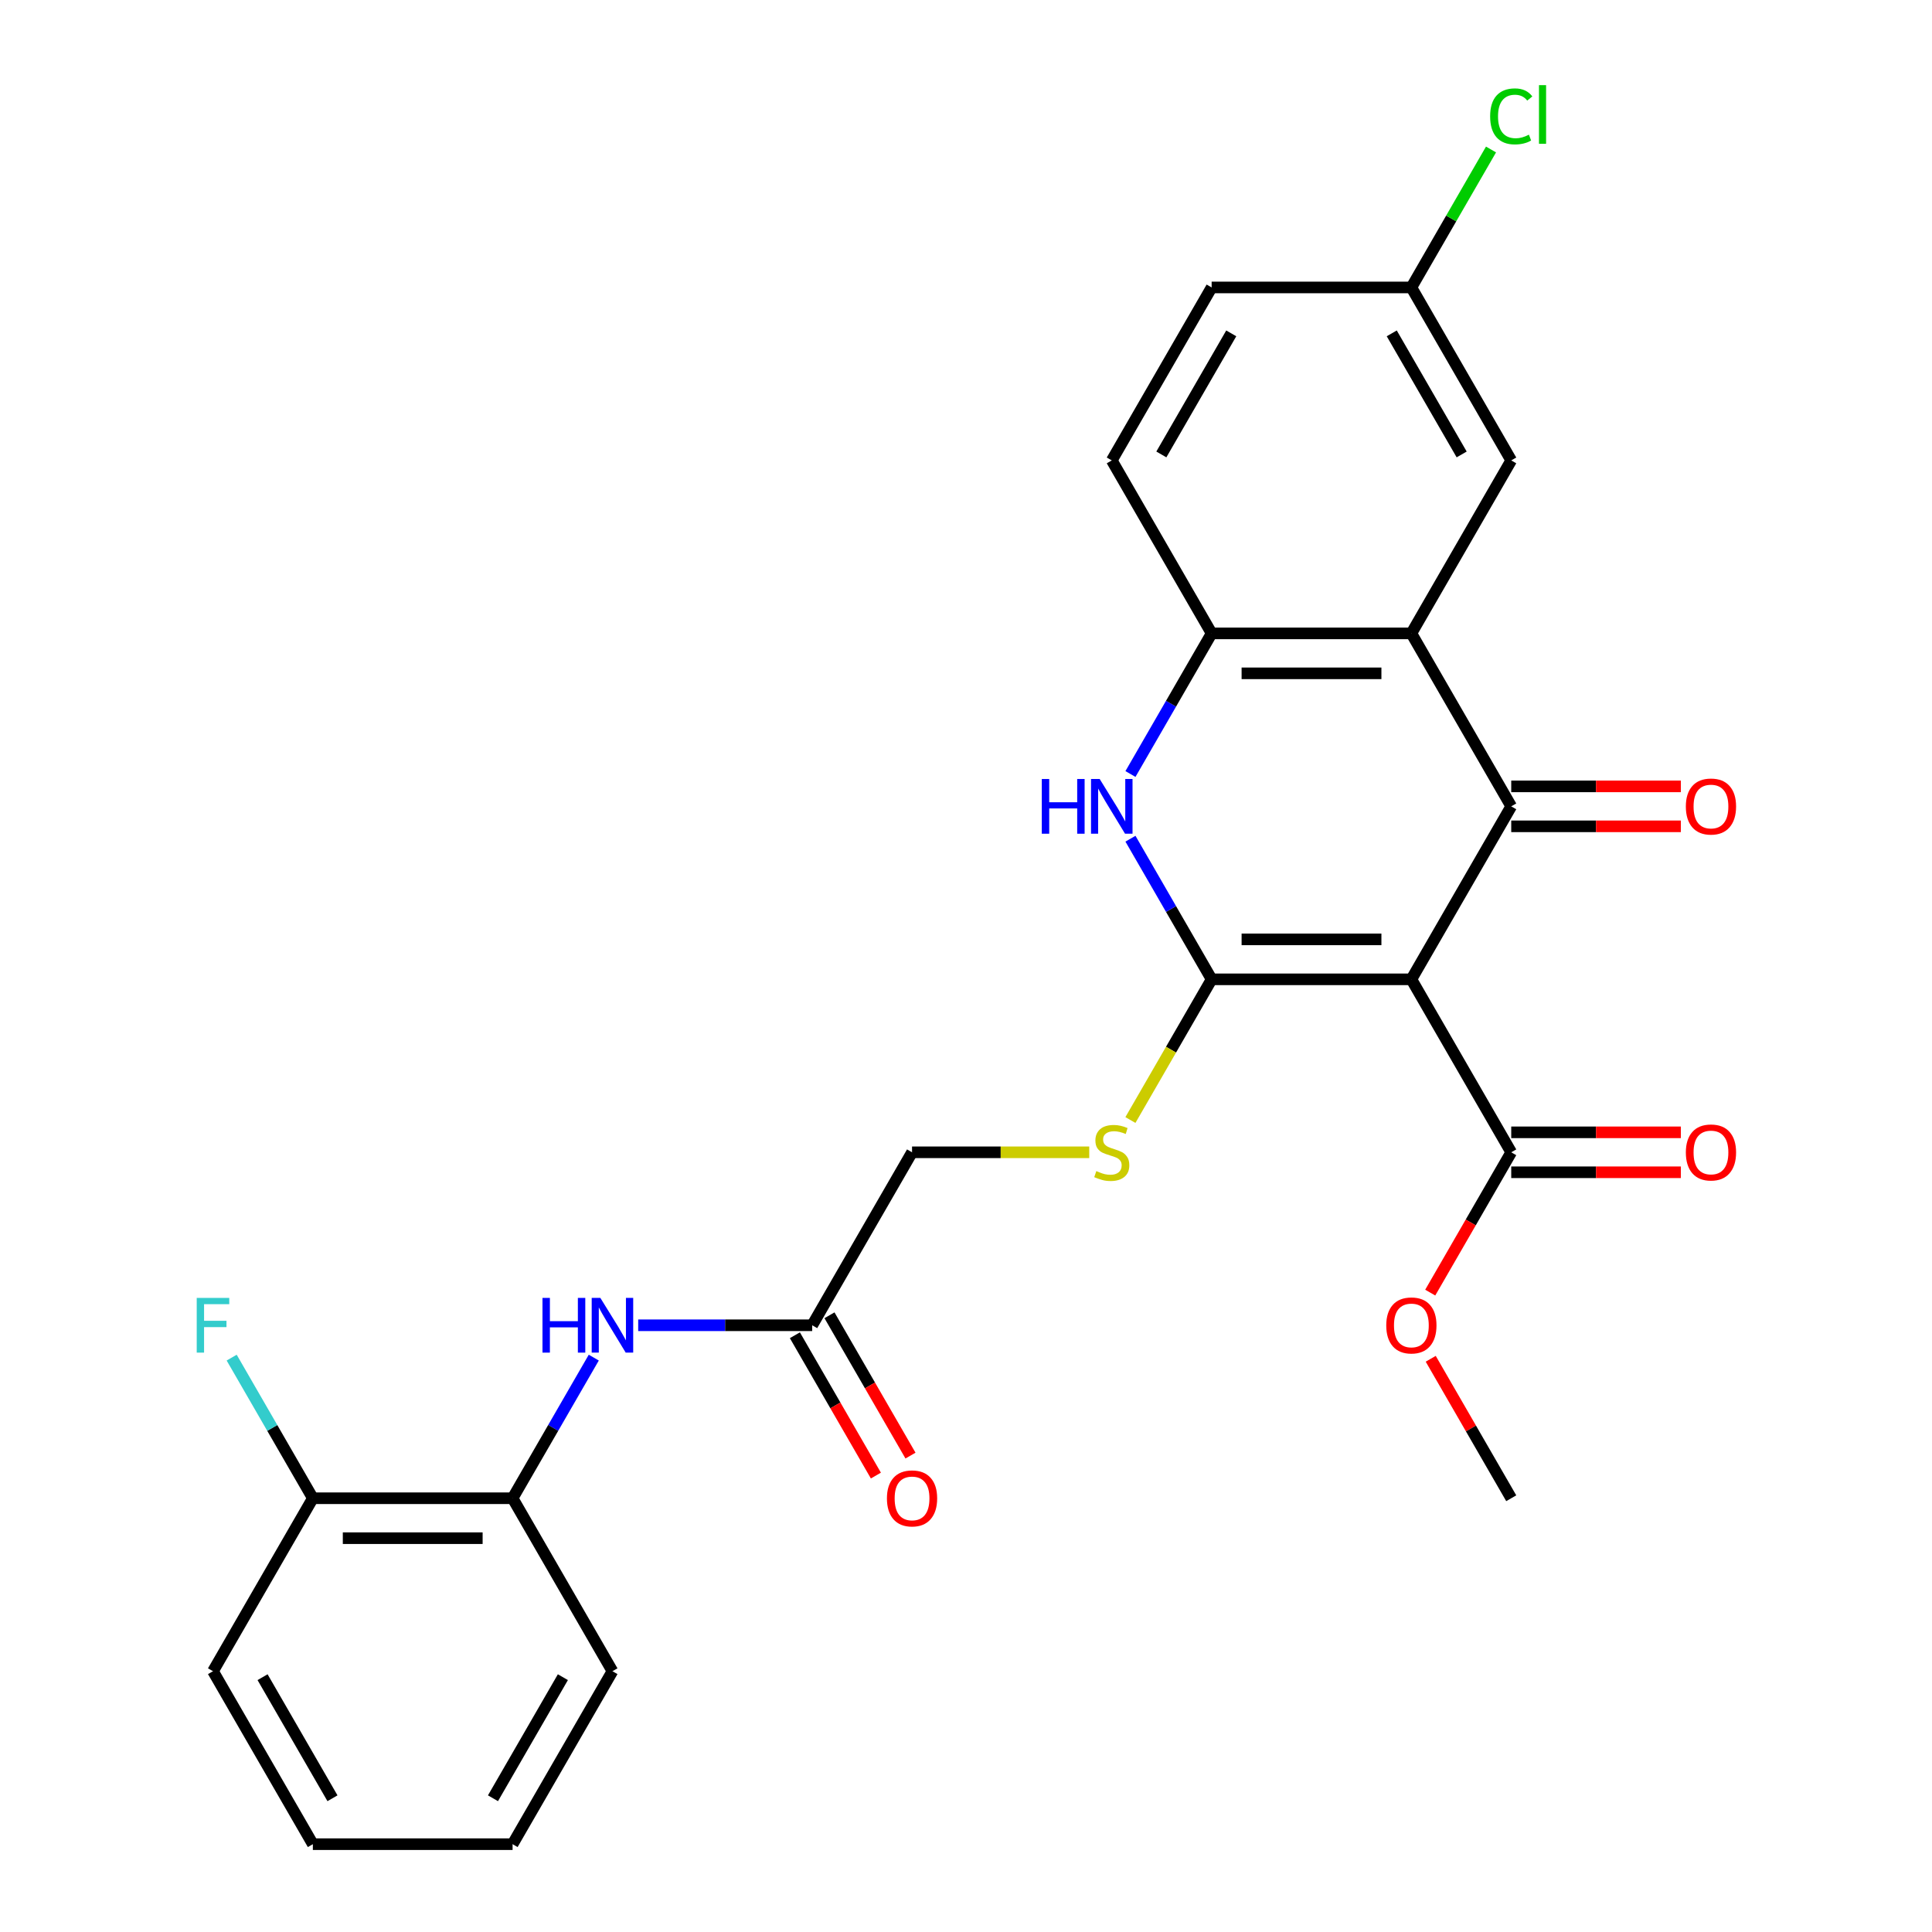 <?xml version='1.0' encoding='iso-8859-1'?>
<svg version='1.1' baseProfile='full'
              xmlns='http://www.w3.org/2000/svg'
                      xmlns:rdkit='http://www.rdkit.org/xml'
                      xmlns:xlink='http://www.w3.org/1999/xlink'
                  xml:space='preserve'
width='1000px' height='1000px' viewBox='0 0 1000 1000'>
<!-- END OF HEADER -->
<rect style='opacity:1.0;fill:#FFFFFF;stroke:none' width='1000' height='1000' x='0' y='0'> </rect>
<path class='bond-0' d='M 730.523,506.898 L 627.143,506.898' style='fill:none;fill-rule:evenodd;stroke:#000000;stroke-width:6px;stroke-linecap:butt;stroke-linejoin:miter;stroke-opacity:1' />
<path class='bond-0' d='M 715.016,486.223 L 642.65,486.223' style='fill:none;fill-rule:evenodd;stroke:#000000;stroke-width:6px;stroke-linecap:butt;stroke-linejoin:miter;stroke-opacity:1' />
<path class='bond-1' d='M 730.523,506.898 L 782.213,417.369' style='fill:none;fill-rule:evenodd;stroke:#000000;stroke-width:6px;stroke-linecap:butt;stroke-linejoin:miter;stroke-opacity:1' />
<path class='bond-5' d='M 730.523,506.898 L 782.213,596.428' style='fill:none;fill-rule:evenodd;stroke:#000000;stroke-width:6px;stroke-linecap:butt;stroke-linejoin:miter;stroke-opacity:1' />
<path class='bond-3' d='M 627.143,506.898 L 606.132,470.506' style='fill:none;fill-rule:evenodd;stroke:#000000;stroke-width:6px;stroke-linecap:butt;stroke-linejoin:miter;stroke-opacity:1' />
<path class='bond-3' d='M 606.132,470.506 L 585.121,434.114' style='fill:none;fill-rule:evenodd;stroke:#0000FF;stroke-width:6px;stroke-linecap:butt;stroke-linejoin:miter;stroke-opacity:1' />
<path class='bond-6' d='M 627.143,506.898 L 606.12,543.311' style='fill:none;fill-rule:evenodd;stroke:#000000;stroke-width:6px;stroke-linecap:butt;stroke-linejoin:miter;stroke-opacity:1' />
<path class='bond-6' d='M 606.12,543.311 L 585.098,579.723' style='fill:none;fill-rule:evenodd;stroke:#CCCC00;stroke-width:6px;stroke-linecap:butt;stroke-linejoin:miter;stroke-opacity:1' />
<path class='bond-2' d='M 782.213,417.369 L 730.523,327.84' style='fill:none;fill-rule:evenodd;stroke:#000000;stroke-width:6px;stroke-linecap:butt;stroke-linejoin:miter;stroke-opacity:1' />
<path class='bond-10' d='M 782.213,427.707 L 826.11,427.707' style='fill:none;fill-rule:evenodd;stroke:#000000;stroke-width:6px;stroke-linecap:butt;stroke-linejoin:miter;stroke-opacity:1' />
<path class='bond-10' d='M 826.11,427.707 L 870.008,427.707' style='fill:none;fill-rule:evenodd;stroke:#FF0000;stroke-width:6px;stroke-linecap:butt;stroke-linejoin:miter;stroke-opacity:1' />
<path class='bond-10' d='M 782.213,407.031 L 826.11,407.031' style='fill:none;fill-rule:evenodd;stroke:#000000;stroke-width:6px;stroke-linecap:butt;stroke-linejoin:miter;stroke-opacity:1' />
<path class='bond-10' d='M 826.11,407.031 L 870.008,407.031' style='fill:none;fill-rule:evenodd;stroke:#FF0000;stroke-width:6px;stroke-linecap:butt;stroke-linejoin:miter;stroke-opacity:1' />
<path class='bond-4' d='M 730.523,327.84 L 627.143,327.84' style='fill:none;fill-rule:evenodd;stroke:#000000;stroke-width:6px;stroke-linecap:butt;stroke-linejoin:miter;stroke-opacity:1' />
<path class='bond-4' d='M 715.016,348.516 L 642.65,348.516' style='fill:none;fill-rule:evenodd;stroke:#000000;stroke-width:6px;stroke-linecap:butt;stroke-linejoin:miter;stroke-opacity:1' />
<path class='bond-11' d='M 730.523,327.84 L 782.213,238.31' style='fill:none;fill-rule:evenodd;stroke:#000000;stroke-width:6px;stroke-linecap:butt;stroke-linejoin:miter;stroke-opacity:1' />
<path class='bond-27' d='M 585.121,400.625 L 606.132,364.232' style='fill:none;fill-rule:evenodd;stroke:#0000FF;stroke-width:6px;stroke-linecap:butt;stroke-linejoin:miter;stroke-opacity:1' />
<path class='bond-27' d='M 606.132,364.232 L 627.143,327.84' style='fill:none;fill-rule:evenodd;stroke:#000000;stroke-width:6px;stroke-linecap:butt;stroke-linejoin:miter;stroke-opacity:1' />
<path class='bond-13' d='M 627.143,327.84 L 575.453,238.31' style='fill:none;fill-rule:evenodd;stroke:#000000;stroke-width:6px;stroke-linecap:butt;stroke-linejoin:miter;stroke-opacity:1' />
<path class='bond-12' d='M 782.213,606.766 L 826.11,606.766' style='fill:none;fill-rule:evenodd;stroke:#000000;stroke-width:6px;stroke-linecap:butt;stroke-linejoin:miter;stroke-opacity:1' />
<path class='bond-12' d='M 826.11,606.766 L 870.008,606.766' style='fill:none;fill-rule:evenodd;stroke:#FF0000;stroke-width:6px;stroke-linecap:butt;stroke-linejoin:miter;stroke-opacity:1' />
<path class='bond-12' d='M 782.213,586.09 L 826.11,586.09' style='fill:none;fill-rule:evenodd;stroke:#000000;stroke-width:6px;stroke-linecap:butt;stroke-linejoin:miter;stroke-opacity:1' />
<path class='bond-12' d='M 826.11,586.09 L 870.008,586.09' style='fill:none;fill-rule:evenodd;stroke:#FF0000;stroke-width:6px;stroke-linecap:butt;stroke-linejoin:miter;stroke-opacity:1' />
<path class='bond-18' d='M 782.213,596.428 L 761.248,632.74' style='fill:none;fill-rule:evenodd;stroke:#000000;stroke-width:6px;stroke-linecap:butt;stroke-linejoin:miter;stroke-opacity:1' />
<path class='bond-18' d='M 761.248,632.74 L 740.283,669.053' style='fill:none;fill-rule:evenodd;stroke:#FF0000;stroke-width:6px;stroke-linecap:butt;stroke-linejoin:miter;stroke-opacity:1' />
<path class='bond-16' d='M 563.789,596.428 L 517.931,596.428' style='fill:none;fill-rule:evenodd;stroke:#CCCC00;stroke-width:6px;stroke-linecap:butt;stroke-linejoin:miter;stroke-opacity:1' />
<path class='bond-16' d='M 517.931,596.428 L 472.074,596.428' style='fill:none;fill-rule:evenodd;stroke:#000000;stroke-width:6px;stroke-linecap:butt;stroke-linejoin:miter;stroke-opacity:1' />
<path class='bond-7' d='M 330.329,685.957 L 375.356,685.957' style='fill:none;fill-rule:evenodd;stroke:#0000FF;stroke-width:6px;stroke-linecap:butt;stroke-linejoin:miter;stroke-opacity:1' />
<path class='bond-7' d='M 375.356,685.957 L 420.384,685.957' style='fill:none;fill-rule:evenodd;stroke:#000000;stroke-width:6px;stroke-linecap:butt;stroke-linejoin:miter;stroke-opacity:1' />
<path class='bond-9' d='M 307.337,702.702 L 286.326,739.094' style='fill:none;fill-rule:evenodd;stroke:#0000FF;stroke-width:6px;stroke-linecap:butt;stroke-linejoin:miter;stroke-opacity:1' />
<path class='bond-9' d='M 286.326,739.094 L 265.314,775.487' style='fill:none;fill-rule:evenodd;stroke:#000000;stroke-width:6px;stroke-linecap:butt;stroke-linejoin:miter;stroke-opacity:1' />
<path class='bond-8' d='M 420.384,685.957 L 472.074,596.428' style='fill:none;fill-rule:evenodd;stroke:#000000;stroke-width:6px;stroke-linecap:butt;stroke-linejoin:miter;stroke-opacity:1' />
<path class='bond-15' d='M 411.431,691.126 L 432.396,727.439' style='fill:none;fill-rule:evenodd;stroke:#000000;stroke-width:6px;stroke-linecap:butt;stroke-linejoin:miter;stroke-opacity:1' />
<path class='bond-15' d='M 432.396,727.439 L 453.361,763.751' style='fill:none;fill-rule:evenodd;stroke:#FF0000;stroke-width:6px;stroke-linecap:butt;stroke-linejoin:miter;stroke-opacity:1' />
<path class='bond-15' d='M 429.337,680.788 L 450.302,717.101' style='fill:none;fill-rule:evenodd;stroke:#000000;stroke-width:6px;stroke-linecap:butt;stroke-linejoin:miter;stroke-opacity:1' />
<path class='bond-15' d='M 450.302,717.101 L 471.267,753.413' style='fill:none;fill-rule:evenodd;stroke:#FF0000;stroke-width:6px;stroke-linecap:butt;stroke-linejoin:miter;stroke-opacity:1' />
<path class='bond-14' d='M 265.314,775.487 L 161.935,775.487' style='fill:none;fill-rule:evenodd;stroke:#000000;stroke-width:6px;stroke-linecap:butt;stroke-linejoin:miter;stroke-opacity:1' />
<path class='bond-14' d='M 249.807,796.163 L 177.442,796.163' style='fill:none;fill-rule:evenodd;stroke:#000000;stroke-width:6px;stroke-linecap:butt;stroke-linejoin:miter;stroke-opacity:1' />
<path class='bond-22' d='M 265.314,775.487 L 317.004,865.016' style='fill:none;fill-rule:evenodd;stroke:#000000;stroke-width:6px;stroke-linecap:butt;stroke-linejoin:miter;stroke-opacity:1' />
<path class='bond-17' d='M 782.213,238.31 L 730.523,148.781' style='fill:none;fill-rule:evenodd;stroke:#000000;stroke-width:6px;stroke-linecap:butt;stroke-linejoin:miter;stroke-opacity:1' />
<path class='bond-17' d='M 756.553,235.219 L 720.37,172.548' style='fill:none;fill-rule:evenodd;stroke:#000000;stroke-width:6px;stroke-linecap:butt;stroke-linejoin:miter;stroke-opacity:1' />
<path class='bond-28' d='M 575.453,238.31 L 627.143,148.781' style='fill:none;fill-rule:evenodd;stroke:#000000;stroke-width:6px;stroke-linecap:butt;stroke-linejoin:miter;stroke-opacity:1' />
<path class='bond-28' d='M 601.113,235.219 L 637.296,172.548' style='fill:none;fill-rule:evenodd;stroke:#000000;stroke-width:6px;stroke-linecap:butt;stroke-linejoin:miter;stroke-opacity:1' />
<path class='bond-19' d='M 161.935,775.487 L 140.924,739.094' style='fill:none;fill-rule:evenodd;stroke:#000000;stroke-width:6px;stroke-linecap:butt;stroke-linejoin:miter;stroke-opacity:1' />
<path class='bond-19' d='M 140.924,739.094 L 119.912,702.702' style='fill:none;fill-rule:evenodd;stroke:#33CCCC;stroke-width:6px;stroke-linecap:butt;stroke-linejoin:miter;stroke-opacity:1' />
<path class='bond-23' d='M 161.935,775.487 L 110.245,865.016' style='fill:none;fill-rule:evenodd;stroke:#000000;stroke-width:6px;stroke-linecap:butt;stroke-linejoin:miter;stroke-opacity:1' />
<path class='bond-20' d='M 730.523,148.781 L 627.143,148.781' style='fill:none;fill-rule:evenodd;stroke:#000000;stroke-width:6px;stroke-linecap:butt;stroke-linejoin:miter;stroke-opacity:1' />
<path class='bond-21' d='M 730.523,148.781 L 751.136,113.078' style='fill:none;fill-rule:evenodd;stroke:#000000;stroke-width:6px;stroke-linecap:butt;stroke-linejoin:miter;stroke-opacity:1' />
<path class='bond-21' d='M 751.136,113.078 L 771.749,77.376' style='fill:none;fill-rule:evenodd;stroke:#00CC00;stroke-width:6px;stroke-linecap:butt;stroke-linejoin:miter;stroke-opacity:1' />
<path class='bond-24' d='M 740.537,703.302 L 761.375,739.394' style='fill:none;fill-rule:evenodd;stroke:#FF0000;stroke-width:6px;stroke-linecap:butt;stroke-linejoin:miter;stroke-opacity:1' />
<path class='bond-24' d='M 761.375,739.394 L 782.213,775.487' style='fill:none;fill-rule:evenodd;stroke:#000000;stroke-width:6px;stroke-linecap:butt;stroke-linejoin:miter;stroke-opacity:1' />
<path class='bond-25' d='M 317.004,865.016 L 265.314,954.545' style='fill:none;fill-rule:evenodd;stroke:#000000;stroke-width:6px;stroke-linecap:butt;stroke-linejoin:miter;stroke-opacity:1' />
<path class='bond-25' d='M 291.345,868.107 L 255.162,930.778' style='fill:none;fill-rule:evenodd;stroke:#000000;stroke-width:6px;stroke-linecap:butt;stroke-linejoin:miter;stroke-opacity:1' />
<path class='bond-29' d='M 110.245,865.016 L 161.935,954.545' style='fill:none;fill-rule:evenodd;stroke:#000000;stroke-width:6px;stroke-linecap:butt;stroke-linejoin:miter;stroke-opacity:1' />
<path class='bond-29' d='M 135.904,868.107 L 172.087,930.778' style='fill:none;fill-rule:evenodd;stroke:#000000;stroke-width:6px;stroke-linecap:butt;stroke-linejoin:miter;stroke-opacity:1' />
<path class='bond-26' d='M 265.314,954.545 L 161.935,954.545' style='fill:none;fill-rule:evenodd;stroke:#000000;stroke-width:6px;stroke-linecap:butt;stroke-linejoin:miter;stroke-opacity:1' />
<path  class='atom-4' d='M 539.233 403.209
L 543.073 403.209
L 543.073 415.249
L 557.553 415.249
L 557.553 403.209
L 561.393 403.209
L 561.393 431.529
L 557.553 431.529
L 557.553 418.449
L 543.073 418.449
L 543.073 431.529
L 539.233 431.529
L 539.233 403.209
' fill='#0000FF'/>
<path  class='atom-4' d='M 569.193 403.209
L 578.473 418.209
Q 579.393 419.689, 580.873 422.369
Q 582.353 425.049, 582.433 425.209
L 582.433 403.209
L 586.193 403.209
L 586.193 431.529
L 582.313 431.529
L 572.353 415.129
Q 571.193 413.209, 569.953 411.009
Q 568.753 408.809, 568.393 408.129
L 568.393 431.529
L 564.713 431.529
L 564.713 403.209
L 569.193 403.209
' fill='#0000FF'/>
<path  class='atom-7' d='M 567.453 606.148
Q 567.773 606.268, 569.093 606.828
Q 570.413 607.388, 571.853 607.748
Q 573.333 608.068, 574.773 608.068
Q 577.453 608.068, 579.013 606.788
Q 580.573 605.468, 580.573 603.188
Q 580.573 601.628, 579.773 600.668
Q 579.013 599.708, 577.813 599.188
Q 576.613 598.668, 574.613 598.068
Q 572.093 597.308, 570.573 596.588
Q 569.093 595.868, 568.013 594.348
Q 566.973 592.828, 566.973 590.268
Q 566.973 586.708, 569.373 584.508
Q 571.813 582.308, 576.613 582.308
Q 579.893 582.308, 583.613 583.868
L 582.693 586.948
Q 579.293 585.548, 576.733 585.548
Q 573.973 585.548, 572.453 586.708
Q 570.933 587.828, 570.973 589.788
Q 570.973 591.308, 571.733 592.228
Q 572.533 593.148, 573.653 593.668
Q 574.813 594.188, 576.733 594.788
Q 579.293 595.588, 580.813 596.388
Q 582.333 597.188, 583.413 598.828
Q 584.533 600.428, 584.533 603.188
Q 584.533 607.108, 581.893 609.228
Q 579.293 611.308, 574.933 611.308
Q 572.413 611.308, 570.493 610.748
Q 568.613 610.228, 566.373 609.308
L 567.453 606.148
' fill='#CCCC00'/>
<path  class='atom-8' d='M 280.784 671.797
L 284.624 671.797
L 284.624 683.837
L 299.104 683.837
L 299.104 671.797
L 302.944 671.797
L 302.944 700.117
L 299.104 700.117
L 299.104 687.037
L 284.624 687.037
L 284.624 700.117
L 280.784 700.117
L 280.784 671.797
' fill='#0000FF'/>
<path  class='atom-8' d='M 310.744 671.797
L 320.024 686.797
Q 320.944 688.277, 322.424 690.957
Q 323.904 693.637, 323.984 693.797
L 323.984 671.797
L 327.744 671.797
L 327.744 700.117
L 323.864 700.117
L 313.904 683.717
Q 312.744 681.797, 311.504 679.597
Q 310.304 677.397, 309.944 676.717
L 309.944 700.117
L 306.264 700.117
L 306.264 671.797
L 310.744 671.797
' fill='#0000FF'/>
<path  class='atom-11' d='M 872.592 417.449
Q 872.592 410.649, 875.952 406.849
Q 879.312 403.049, 885.592 403.049
Q 891.872 403.049, 895.232 406.849
Q 898.592 410.649, 898.592 417.449
Q 898.592 424.329, 895.192 428.249
Q 891.792 432.129, 885.592 432.129
Q 879.352 432.129, 875.952 428.249
Q 872.592 424.369, 872.592 417.449
M 885.592 428.929
Q 889.912 428.929, 892.232 426.049
Q 894.592 423.129, 894.592 417.449
Q 894.592 411.889, 892.232 409.089
Q 889.912 406.249, 885.592 406.249
Q 881.272 406.249, 878.912 409.049
Q 876.592 411.849, 876.592 417.449
Q 876.592 423.169, 878.912 426.049
Q 881.272 428.929, 885.592 428.929
' fill='#FF0000'/>
<path  class='atom-13' d='M 872.592 596.508
Q 872.592 589.708, 875.952 585.908
Q 879.312 582.108, 885.592 582.108
Q 891.872 582.108, 895.232 585.908
Q 898.592 589.708, 898.592 596.508
Q 898.592 603.388, 895.192 607.308
Q 891.792 611.188, 885.592 611.188
Q 879.352 611.188, 875.952 607.308
Q 872.592 603.428, 872.592 596.508
M 885.592 607.988
Q 889.912 607.988, 892.232 605.108
Q 894.592 602.188, 894.592 596.508
Q 894.592 590.948, 892.232 588.148
Q 889.912 585.308, 885.592 585.308
Q 881.272 585.308, 878.912 588.108
Q 876.592 590.908, 876.592 596.508
Q 876.592 602.228, 878.912 605.108
Q 881.272 607.988, 885.592 607.988
' fill='#FF0000'/>
<path  class='atom-16' d='M 459.074 775.567
Q 459.074 768.767, 462.434 764.967
Q 465.794 761.167, 472.074 761.167
Q 478.354 761.167, 481.714 764.967
Q 485.074 768.767, 485.074 775.567
Q 485.074 782.447, 481.674 786.367
Q 478.274 790.247, 472.074 790.247
Q 465.834 790.247, 462.434 786.367
Q 459.074 782.487, 459.074 775.567
M 472.074 787.047
Q 476.394 787.047, 478.714 784.167
Q 481.074 781.247, 481.074 775.567
Q 481.074 770.007, 478.714 767.207
Q 476.394 764.367, 472.074 764.367
Q 467.754 764.367, 465.394 767.167
Q 463.074 769.967, 463.074 775.567
Q 463.074 781.287, 465.394 784.167
Q 467.754 787.047, 472.074 787.047
' fill='#FF0000'/>
<path  class='atom-19' d='M 717.523 686.037
Q 717.523 679.237, 720.883 675.437
Q 724.243 671.637, 730.523 671.637
Q 736.803 671.637, 740.163 675.437
Q 743.523 679.237, 743.523 686.037
Q 743.523 692.917, 740.123 696.837
Q 736.723 700.717, 730.523 700.717
Q 724.283 700.717, 720.883 696.837
Q 717.523 692.957, 717.523 686.037
M 730.523 697.517
Q 734.843 697.517, 737.163 694.637
Q 739.523 691.717, 739.523 686.037
Q 739.523 680.477, 737.163 677.677
Q 734.843 674.837, 730.523 674.837
Q 726.203 674.837, 723.843 677.637
Q 721.523 680.437, 721.523 686.037
Q 721.523 691.757, 723.843 694.637
Q 726.203 697.517, 730.523 697.517
' fill='#FF0000'/>
<path  class='atom-20' d='M 101.825 671.797
L 118.665 671.797
L 118.665 675.037
L 105.625 675.037
L 105.625 683.637
L 117.225 683.637
L 117.225 686.917
L 105.625 686.917
L 105.625 700.117
L 101.825 700.117
L 101.825 671.797
' fill='#33CCCC'/>
<path  class='atom-22' d='M 771.293 60.231
Q 771.293 53.191, 774.573 49.511
Q 777.893 45.791, 784.173 45.791
Q 790.013 45.791, 793.133 49.911
L 790.493 52.071
Q 788.213 49.071, 784.173 49.071
Q 779.893 49.071, 777.613 51.951
Q 775.373 54.791, 775.373 60.231
Q 775.373 65.831, 777.693 68.711
Q 780.053 71.591, 784.613 71.591
Q 787.733 71.591, 791.373 69.711
L 792.493 72.711
Q 791.013 73.671, 788.773 74.231
Q 786.533 74.791, 784.053 74.791
Q 777.893 74.791, 774.573 71.031
Q 771.293 67.271, 771.293 60.231
' fill='#00CC00'/>
<path  class='atom-22' d='M 796.573 44.071
L 800.253 44.071
L 800.253 74.431
L 796.573 74.431
L 796.573 44.071
' fill='#00CC00'/>
</svg>
